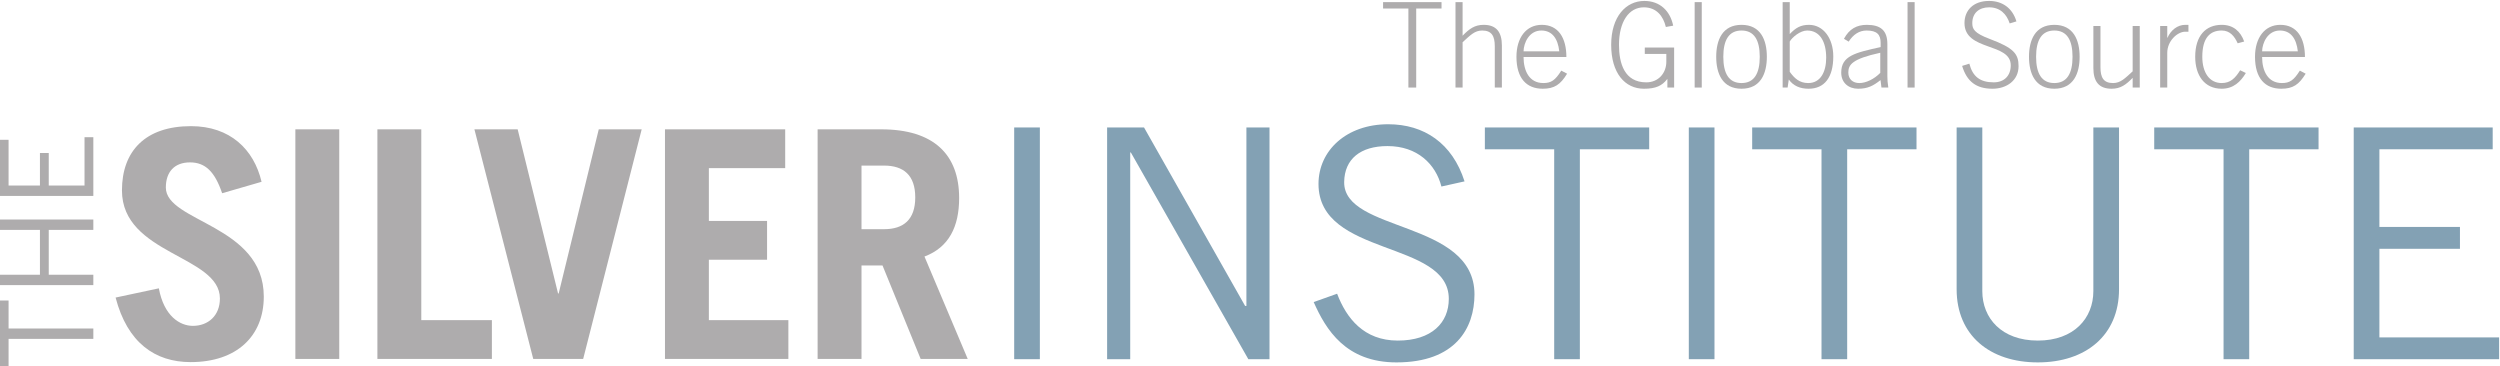 <svg xmlns:dc="http://purl.org/dc/elements/1.1/" xmlns:cc="http://creativecommons.org/ns#" xmlns:rdf="http://www.w3.org/1999/02/22-rdf-syntax-ns#" xmlns:svg="http://www.w3.org/2000/svg" xmlns="http://www.w3.org/2000/svg" xml:space="preserve" id="svg2" version="1.1" viewBox="168.6 333.72 478.81 70.1"><defs id="defs6"/><g transform="matrix(1.333,0,0,-1.333,0,1056)" id="g10"><g transform="translate(-1692,-1584)" id="g12"><path id="path14" style="fill:#aeacad;fill-opacity:1;fill-rule:evenodd;stroke:none" d="m 1819.714,2082.668 h -1.266 v -9.534 h 1.266 v 4.022 h 12.179 v 1.49 h -12.179 z"/><path id="path16" style="fill:#aeacad;fill-opacity:1;fill-rule:evenodd;stroke:none" d="m 1818.447,2092.814 h 5.773 v -6.443 h -5.773 v -1.49 h 13.445 v 1.49 h -6.406 v 6.443 h 6.406 v 1.49 h -13.445 z"/><path id="path18" style="fill:#aeacad;fill-opacity:1;fill-rule:evenodd;stroke:none" d="m 1818.447,2097.698 h 13.445 v 8.436 h -1.266 v -6.946 h -5.14 v 4.674 h -1.266 v -4.674 h -4.506 v 6.574 h -1.266 z"/><path id="path20" style="fill:#aeacad;fill-opacity:1;fill-rule:evenodd;stroke:none" d="m 1856.063,2099.724 c -1.097,4.66 -4.524,7.996 -10.144,7.996 -6.534,0 -9.915,-3.563 -9.915,-9.23 0,-9.23 14.073,-9.321 14.073,-15.535 0,-2.467 -1.691,-3.929 -3.884,-3.929 -1.873,0 -4.157,1.416 -4.889,5.392 l -6.214,-1.325 c 1.691,-6.488 5.666,-9.275 10.784,-9.275 6.625,0 10.509,3.747 10.509,9.413 0,10.326 -14.073,10.692 -14.073,15.673 0,2.239 1.233,3.61 3.473,3.61 2.193,0 3.563,-1.325 4.615,-4.432 z"/><path id="path22" style="fill:#aeacad;fill-opacity:1;fill-rule:evenodd;stroke:none" d="m 1867.225,2074.273 v 32.99 h -6.305 v -32.99 z"/><path id="path24" style="fill:#aeacad;fill-opacity:1;fill-rule:evenodd;stroke:none" d="m 1889.156,2074.273 v 5.574 h -10.144 v 27.416 h -6.306 v -32.99 z"/><path id="path26" style="fill:#aeacad;fill-opacity:1;fill-rule:evenodd;stroke:none" d="m 1895.097,2074.273 h 7.174 l 8.408,32.99 h -6.168 l -5.758,-23.578 h -0.091 l -5.803,23.578 h -6.214 l 8.453,-32.99 z"/><path id="path28" style="fill:#aeacad;fill-opacity:1;fill-rule:evenodd;stroke:none" d="m 1931.754,2074.273 v 5.574 h -11.423 v 8.682 h 8.362 v 5.575 h -8.362 v 7.585 h 10.966 v 5.574 h -17.272 v -32.99 z"/><path id="path30" style="fill:#aeacad;fill-opacity:1;fill-rule:evenodd;stroke:none" d="m 1957.523,2074.273 -6.214,14.713 c 3.519,1.325 4.981,4.295 4.981,8.407 0,6.214 -3.61,9.87 -11.195,9.87 h -9.139 v -32.99 h 6.306 v 13.434 h 3.016 l 5.483,-13.434 z m -15.261,27.781 h 3.244 c 2.788,0 4.478,-1.371 4.478,-4.569 0,-3.198 -1.691,-4.569 -4.478,-4.569 h -3.244 z"/><path id="path32" style="fill:#83a1b4;fill-opacity:1;fill-rule:evenodd;stroke:none" d="m 1964.199,2107.532 v -33.294 h 3.689 v 33.294 z"/><path id="path34" style="fill:#83a1b4;fill-opacity:1;fill-rule:evenodd;stroke:none" d="m 1980.87,2074.237 v 29.698 h 0.093 l 16.878,-29.698 h 3.043 v 33.294 h -3.32 v -25.64 h -0.185 l -14.525,25.64 h -5.303 v -33.294 h 3.32 z"/><path id="path36" style="fill:#83a1b4;fill-opacity:1;fill-rule:evenodd;stroke:none" d="m 2028.905,2099.785 c -1.753,5.488 -5.811,8.208 -10.976,8.208 -5.995,0 -10.007,-3.781 -10.007,-8.577 0,-10.515 18.722,-8.024 18.722,-16.509 0,-3.413 -2.444,-5.995 -7.332,-5.995 -4.888,0 -7.379,3.228 -8.716,6.732 l -3.366,-1.199 c 1.752,-3.966 4.611,-8.669 11.897,-8.669 8.485,0 11.206,4.934 11.206,9.776 0,10.699 -18.814,8.854 -18.722,16.14 0.046,3.32 2.351,5.165 6.225,5.165 4.289,0 6.917,-2.582 7.747,-5.811 z"/><path id="path38" style="fill:#83a1b4;fill-opacity:1;fill-rule:evenodd;stroke:none" d="m 2055.436,2104.396 v 3.135 h -23.61 v -3.135 h 9.961 v -30.159 h 3.688 v 30.159 z"/><path id="path40" style="fill:#83a1b4;fill-opacity:1;fill-rule:evenodd;stroke:none" d="m 2061.128,2107.532 v -33.294 h 3.689 v 33.294 z"/><path id="path42" style="fill:#83a1b4;fill-opacity:1;fill-rule:evenodd;stroke:none" d="m 2093.843,2104.396 v 3.135 h -23.61 v -3.135 h 9.961 v -30.159 h 3.688 v 30.159 z"/><path id="path44" style="fill:#83a1b4;fill-opacity:1;fill-rule:evenodd;stroke:none" d="m 2099.608,2107.532 v -23.241 c 0,-6.64 4.796,-10.514 11.666,-10.514 6.871,0 11.667,3.874 11.667,10.514 v 23.241 h -3.689 v -23.518 c 0,-3.873 -2.767,-7.102 -7.978,-7.102 -5.21,0 -7.977,3.228 -7.977,7.102 v 23.518 z"/><path id="path46" style="fill:#83a1b4;fill-opacity:1;fill-rule:evenodd;stroke:none" d="m 2151.608,2104.396 v 3.135 h -23.61 v -3.135 h 9.961 v -30.159 h 3.688 v 30.159 z"/><path id="path48" style="fill:#83a1b4;fill-opacity:1;fill-rule:evenodd;stroke:none" d="m 2156.662,2107.532 v -33.294 h 20.89 v 3.135 h -17.201 v 12.727 h 11.574 v 3.136 h -11.574 v 11.16 h 16.278 v 3.135 z"/><path id="path50" style="fill:#aeacad;fill-opacity:1;fill-rule:evenodd;stroke:none" d="m 2017.201,2124.622 h 3.638 v -11.356 h 1.122 v 11.356 h 3.638 v 0.918 h -8.398 z"/><path id="path52" style="fill:#aeacad;fill-opacity:1;fill-rule:evenodd;stroke:none" d="m 2028.627,2113.266 v 6.511 c 1.122,1.02 1.734,1.683 2.822,1.683 1.36,0 1.802,-0.799 1.802,-2.261 v -5.933 h 1.02 v 6.035 c 0,1.921 -0.782,2.975 -2.618,2.975 -1.292,0 -2.074,-0.578 -3.026,-1.564 v 4.828 h -1.02 v -12.274 z"/><path id="path54" style="fill:#aeacad;fill-opacity:1;fill-rule:evenodd;stroke:none" d="m 2043.538,2117.652 c 0,2.737 -1.139,4.624 -3.536,4.624 -2.244,0 -3.638,-1.853 -3.638,-4.59 0,-3.111 1.462,-4.59 3.774,-4.59 1.683,0 2.55,0.595 3.502,2.159 l -0.833,0.442 c -0.884,-1.394 -1.445,-1.785 -2.584,-1.785 -2.006,0 -2.839,1.734 -2.839,3.74 z m -6.154,0.816 c 0.017,1.173 0.782,3.009 2.584,2.992 1.547,-0.017 2.346,-1.173 2.55,-2.992 z"/><path id="path56" style="fill:#aeacad;fill-opacity:1;fill-rule:evenodd;stroke:none" d="m 2058.883,2122.157 c -0.425,2.091 -1.87,3.553 -4.148,3.553 -2.635,0 -4.76,-2.244 -4.76,-6.307 0,-4.063 1.972,-6.307 4.709,-6.307 1.7,0 2.601,0.425 3.332,1.377 h 0.034 v -1.207 h 0.969 v 5.746 h -4.216 v -0.918 h 3.094 v -1.122 c 0,-1.632 -1.139,-2.958 -2.873,-2.958 -3.162,0 -3.927,2.754 -3.927,5.389 0,3.315 1.411,5.389 3.57,5.389 1.819,0 2.788,-1.258 3.162,-2.822 z"/><path id="path58" style="fill:#aeacad;fill-opacity:1;fill-rule:evenodd;stroke:none" d="m 2061.968,2113.266 h 1.02 v 12.274 h -1.02 z"/><path id="path60" style="fill:#aeacad;fill-opacity:1;fill-rule:evenodd;stroke:none" d="m 2068.703,2121.46 c 1.819,0 2.618,-1.377 2.618,-3.774 0,-2.397 -0.799,-3.774 -2.618,-3.774 -1.819,0 -2.618,1.377 -2.618,3.774 0,2.397 0.799,3.774 2.618,3.774 z m 0,0.816 c -2.754,0 -3.638,-2.193 -3.638,-4.59 0,-2.397 0.884,-4.59 3.638,-4.59 2.754,0 3.638,2.193 3.638,4.59 0,2.397 -0.884,4.59 -3.638,4.59 z"/><path id="path62" style="fill:#aeacad;fill-opacity:1;fill-rule:evenodd;stroke:none" d="m 2074.61,2113.266 h 0.714 l 0.17,1.156 c 0.646,-0.918 1.632,-1.326 2.839,-1.326 2.295,0 3.553,1.632 3.553,4.641 0,2.601 -1.428,4.539 -3.485,4.539 -1.19,0 -1.904,-0.408 -2.771,-1.326 v 4.59 h -1.02 z m 1.02,6.613 c 0.34,0.595 1.496,1.581 2.499,1.581 1.836,0 2.737,-1.615 2.737,-3.91 0,-2.04 -0.816,-3.638 -2.584,-3.638 -1.258,0 -1.989,0.697 -2.652,1.615 z"/><path id="path64" style="fill:#aeacad;fill-opacity:1;fill-rule:evenodd;stroke:none" d="m 2089.793,2113.266 c -0.102,0.595 -0.136,1.173 -0.136,1.615 v 4.624 c 0,1.955 -0.952,2.771 -2.958,2.771 -1.428,0 -2.516,-0.578 -3.281,-2.006 l 0.68,-0.408 c 0.646,1.02 1.513,1.598 2.567,1.598 1.513,0 2.023,-0.595 2.023,-1.768 v -0.612 c -3.689,-0.816 -5.661,-1.258 -5.661,-3.672 0,-1.462 1.054,-2.312 2.431,-2.312 1.36,0 2.159,0.408 3.213,1.241 l 0.136,-1.071 z m -1.156,2.108 c -0.884,-0.901 -2.057,-1.462 -3.009,-1.462 -0.918,0 -1.581,0.544 -1.581,1.513 0,1.122 0.544,1.955 4.59,2.839 z"/><path id="path66" style="fill:#aeacad;fill-opacity:1;fill-rule:evenodd;stroke:none" d="m 2092.555,2113.266 h 1.02 v 12.274 h -1.02 z"/><path id="path68" style="fill:#aeacad;fill-opacity:1;fill-rule:evenodd;stroke:none" d="m 2100.398,2116.377 c 0.68,-2.244 2.023,-3.281 4.369,-3.281 1.989,0 3.74,1.156 3.74,3.247 0,1.768 -0.697,2.618 -4.148,3.91 -2.261,0.85 -2.499,1.445 -2.499,2.278 0,1.445 0.986,2.261 2.414,2.261 1.564,0 2.516,-0.952 2.958,-2.312 l 0.969,0.289 c -0.561,1.887 -1.989,2.941 -3.927,2.941 -2.278,0 -3.536,-1.36 -3.536,-3.179 0,-4.063 6.647,-2.771 6.647,-6.069 0,-1.479 -0.918,-2.448 -2.448,-2.448 -1.938,0 -3.026,0.816 -3.502,2.686 z"/><path id="path70" style="fill:#aeacad;fill-opacity:1;fill-rule:evenodd;stroke:none" d="m 2113.643,2121.46 c 1.819,0 2.618,-1.377 2.618,-3.774 0,-2.397 -0.799,-3.774 -2.618,-3.774 -1.819,0 -2.618,1.377 -2.618,3.774 0,2.397 0.799,3.774 2.618,3.774 z m 0,0.816 c -2.754,0 -3.638,-2.193 -3.638,-4.59 0,-2.397 0.884,-4.59 3.638,-4.59 2.754,0 3.638,2.193 3.638,4.59 0,2.397 -0.884,4.59 -3.638,4.59 z"/><path id="path72" style="fill:#aeacad;fill-opacity:1;fill-rule:evenodd;stroke:none" d="m 2124.899,2122.106 v -6.511 c -1.122,-1.02 -1.734,-1.683 -2.822,-1.683 -1.36,0 -1.802,0.799 -1.802,2.261 v 5.933 h -1.02 v -6.035 c 0,-1.921 0.782,-2.975 2.618,-2.975 1.292,0 2.074,0.578 3.026,1.564 v -1.394 h 1.02 v 8.84 z"/><path id="path74" style="fill:#aeacad;fill-opacity:1;fill-rule:evenodd;stroke:none" d="m 2129.871,2113.266 v 4.998 c 0,1.7 1.462,3.026 2.584,3.026 h 0.459 v 0.986 h -0.459 c -1.122,0 -2.074,-0.765 -2.55,-1.853 h -0.034 v 1.683 h -1.02 v -8.84 z"/><path id="path76" style="fill:#aeacad;fill-opacity:1;fill-rule:evenodd;stroke:none" d="m 2140.924,2119.879 c -0.527,1.462 -1.564,2.397 -3.23,2.397 -2.278,0 -3.808,-1.547 -3.808,-4.59 0,-2.669 1.326,-4.59 3.808,-4.59 1.683,0 2.72,1.003 3.468,2.261 l -0.816,0.391 c -0.714,-1.139 -1.394,-1.836 -2.652,-1.836 -1.768,0 -2.788,1.513 -2.788,3.774 0,2.737 1.122,3.774 2.788,3.774 1.173,0 1.836,-0.816 2.295,-1.836 z"/><path id="path78" style="fill:#aeacad;fill-opacity:1;fill-rule:evenodd;stroke:none" d="m 2149.653,2117.652 c 0,2.737 -1.139,4.624 -3.536,4.624 -2.244,0 -3.638,-1.853 -3.638,-4.59 0,-3.111 1.462,-4.59 3.774,-4.59 1.683,0 2.55,0.595 3.502,2.159 l -0.833,0.442 c -0.884,-1.394 -1.445,-1.785 -2.584,-1.785 -2.006,0 -2.839,1.734 -2.839,3.74 z m -6.154,0.816 c 0.017,1.173 0.782,3.009 2.584,2.992 1.547,-0.017 2.346,-1.173 2.55,-2.992 z"/></g></g></svg>